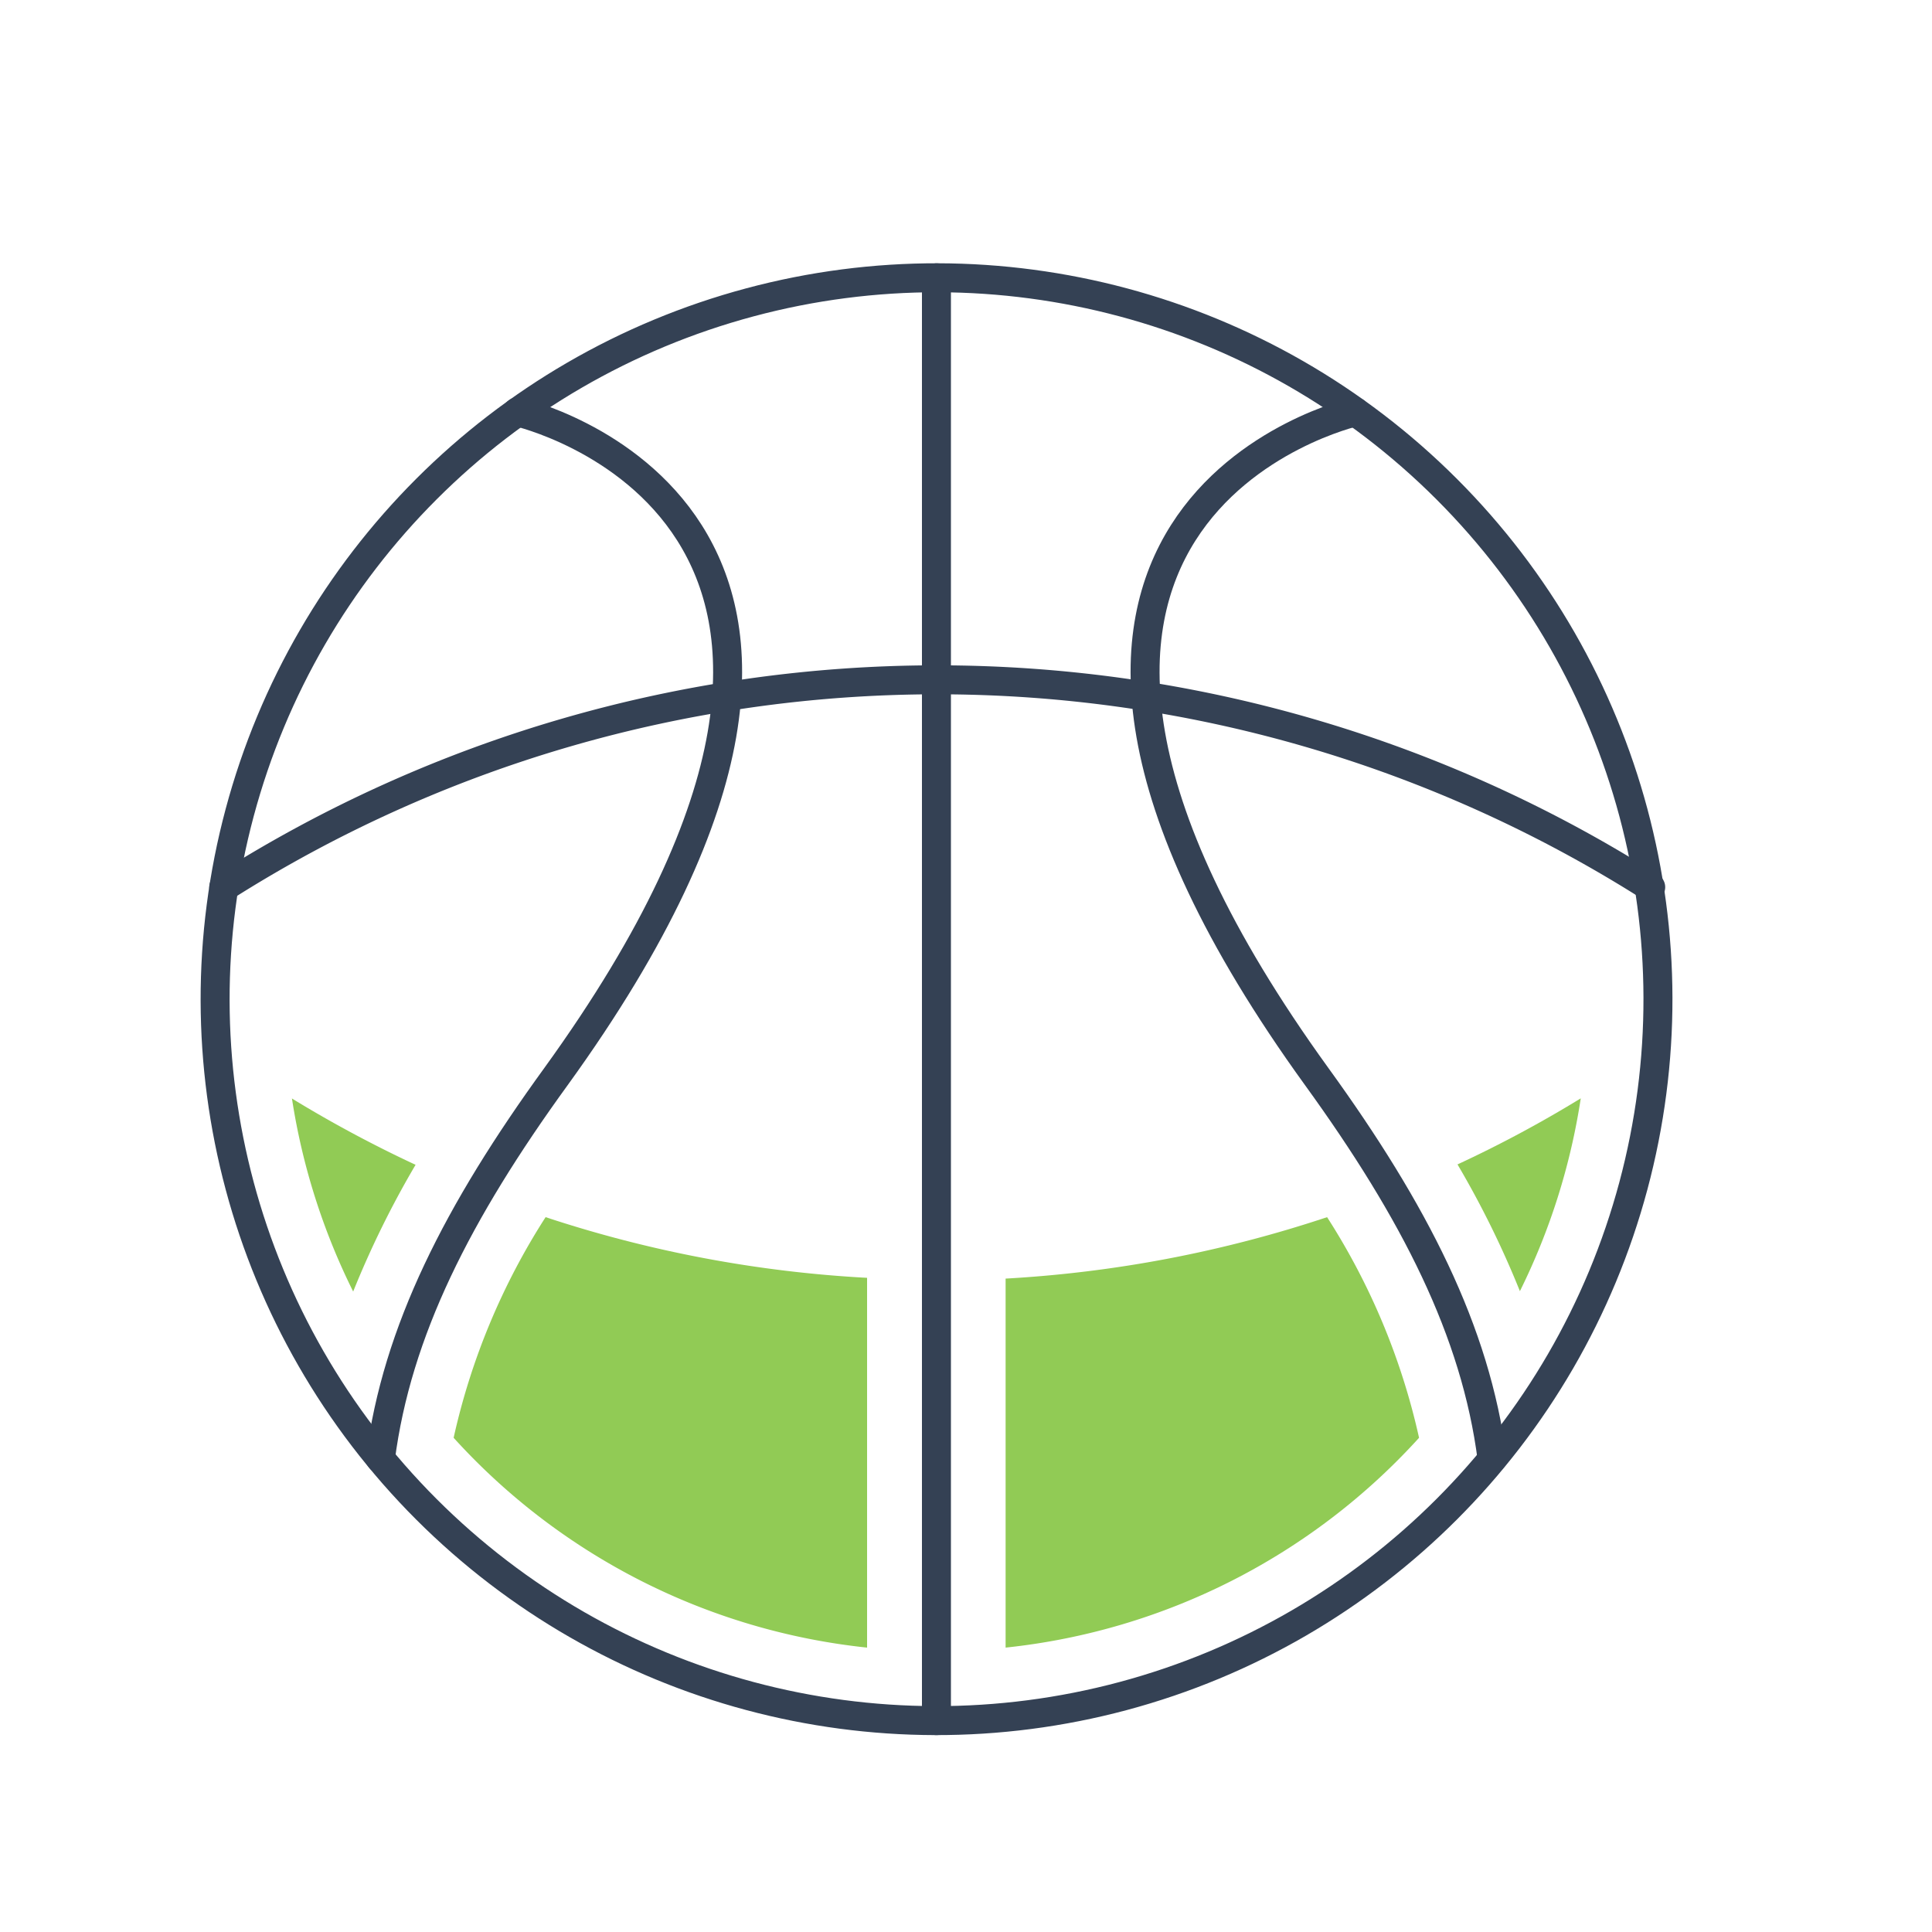 <svg xmlns="http://www.w3.org/2000/svg" viewBox="0 0 100 100"><defs><style>.cls-1{fill:none;stroke:#344154;stroke-linecap:round;stroke-linejoin:round;stroke-width:1.5px;}.cls-2{fill:#91cb55;}</style></defs><title>icon_vertical_ sport</title><g id="Layer_1" data-name="Layer 1"><circle class="cls-1" cx="48.47" cy="51.72" r="37.34" transform="translate(-22.37 49.42) rotate(-45)"/><path class="cls-1" d="M70.15,21.32s-23.09,5.23-2,34.4c5.07,7,8.23,13.19,9.08,19.78"/><path class="cls-1" d="M26.78,21.32s23.09,5.23,2,34.4c-5.08,7-8.24,13.19-9.09,19.78"/><line class="cls-1" x1="48.47" y1="14.38" x2="48.47" y2="89.06"/><path class="cls-1" d="M11.58,45.92a68.9,68.9,0,0,1,73.86,0"/><path class="cls-2" d="M52.05,85.28a33.65,33.65,0,0,0,21.4-10.86A35.23,35.23,0,0,0,68.69,63a63.93,63.93,0,0,1-16.64,3.18Z"/><path class="cls-2" d="M81.82,56.85h0a62.32,62.32,0,0,1-6.38,3.42,48.92,48.92,0,0,1,3.23,6.56A34,34,0,0,0,81.82,56.85Z"/><path class="cls-2" d="M23.48,74.42a33.65,33.65,0,0,0,21.4,10.86V66.14A63.93,63.93,0,0,1,28.24,63,35.23,35.23,0,0,0,23.48,74.42Z"/><path class="cls-2" d="M15.11,56.85a34,34,0,0,0,3.17,10,48.92,48.92,0,0,1,3.23-6.56,64.34,64.34,0,0,1-6.38-3.42Z"/></g></svg>